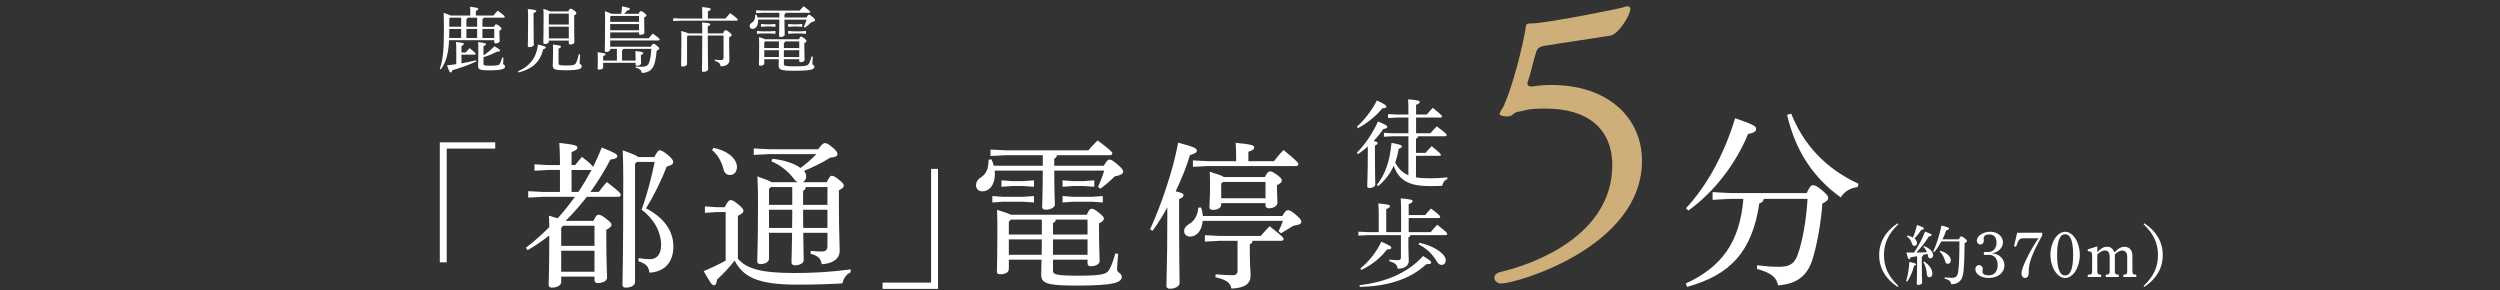 <?xml version="1.0" encoding="UTF-8"?><svg xmlns="http://www.w3.org/2000/svg" width="1146" height="133" viewBox="0 0 1146 133"><rect x="0" y="0" width="1146" height="133" fill="#333333" stroke="none"/><g id="merit_02_sp" isolation="isolate"><g id="_02_pc.png"><g id="_02_pc.png_クリッピングパス"><rect y="0" width="1146" height="133" fill="none" stroke-width="0"/></g><path d="m215.585,7.119v-1.216c0-1.151-.032-1.92-.128-2.784,3.008.288,3.776.576,3.776.929,0,.319-.16.575-1.088.928v2.144h8.031c.608-.768,1.248-1.472,1.984-2.239,2.976,2.176,3.2,2.527,3.2,2.848,0,.224-.16.384-.512.384h-9.151c-.064.384-.224.544-.544.704v3.455h5.28c.448-.928.672-1.119.928-1.119.352,0,.704.128,1.568.8.8.672.928.896.928,1.184,0,.32-.16.512-.928.928v.896c0,2.016.128,3.168.128,3.903,0,.608-.96,1.024-1.856,1.024-.416,0-.64-.225-.64-.576v-.896h-20.703c-.32,6.688-1.536,10.304-3.776,13.375l-.48-.256c1.376-3.743,1.888-8.159,1.888-17.502,0-4.512-.064-6.528-.128-8.16,1.824.641,2.72.96,3.167,1.248h9.056Zm-2.144,16.959c.512-.608,1.216-1.376,1.824-2.016,2.464,1.951,2.752,2.367,2.752,2.624,0,.224-.192.384-.512.384h-5.983v3.968c2.336-.416,4.64-.896,6.624-1.376l.16.544c-3.68,1.664-7.744,3.104-10.943,3.968-.224.8-.448,1.056-.8,1.056-.384,0-.672-.512-1.664-3.264,1.344-.128,2.784-.32,4.256-.544v-5.952c0-1.855-.064-3.104-.128-4.224,3.104.32,3.616.544,3.616.896,0,.288-.224.544-1.12.928v3.008h1.92Zm-7.487-10.016c0,1.185-.032,2.304-.064,3.36h5.503v-4.16h-5.439v.8Zm0-5.535v3.743h5.439v-4.159h-5.023l-.416.416Zm8.383-.416c-.064.384-.224.544-.544.704v3.455h4.928v-4.159h-4.384Zm-.544,9.312h4.928v-4.16h-4.928v4.16Zm7.839,7.936c1.792-1.12,3.552-2.624,5.023-4.16,2.144,1.28,2.56,1.568,2.56,1.952s-.416.544-1.408.512c-1.6.896-3.808,1.855-6.175,2.527v3.008c0,.736.416.929,2.944.929,3.744,0,4.224-.225,4.704-1.185.288-.607.608-1.535.928-2.56l.576.064c-.096,1.088-.16,2.144-.16,2.688,0,.576.896.607.896,1.312,0,1.12-1.312,1.792-7.199,1.792-4.512,0-5.152-.416-5.152-1.952,0-1.056.096-2.463.096-7.551,0-1.664-.032-2.496-.096-3.456,3.136.384,3.584.608,3.584.96,0,.32-.224.608-1.12.896v4.224Zm4.928-12.096h-5.408v4.16h5.408v-4.16Z" fill="#fff" stroke-width="0"/><path d="m237.442,32.685c5.248-2.24,8.415-6.016,9.183-12.255,3.104.704,3.52.928,3.52,1.344,0,.352-.288.544-1.184.832-1.312,5.983-5.344,9.183-11.295,10.623l-.224-.544Zm7.135-24.734c0,9.247.128,11.808.128,12.64,0,.544-.992,1.023-2.08,1.023-.448,0-.672-.192-.672-.576,0-1.151.128-3.615.128-12.319,0-2.335-.032-3.359-.128-4.575,3.488.32,3.839.544,3.839.896,0,.288-.224.576-1.216.96v1.952Zm15.935-2.72c.48-1.088.768-1.248,1.056-1.248.448,0,.8.225,1.632.832.864.672.992.992.992,1.28,0,.319-.256.607-.992.991v1.952c0,7.231.096,9.535.096,10.335,0,.576-.896,1.024-1.92,1.024-.416,0-.64-.224-.64-.576v-1.216h-9.151v.448c0,.735-.864,1.12-1.856,1.12-.416,0-.672-.192-.672-.576,0-.928.128-2.816.128-11.392,0-1.6,0-2.848-.096-4.128,1.856.608,2.688.896,3.04,1.152h8.383Zm.224.992h-8.799l-.352.416v4.607h9.151v-5.023Zm0,6.016h-9.151v5.375h9.151v-5.375Zm-4.704,16.734c0,.832.256,1.056,3.52,1.056,3.456,0,4.063-.352,4.512-1.216.512-.928.96-2.655,1.28-3.968l.576.097c-.128,1.439-.224,3.136-.224,3.903,0,.64.96.672.96,1.536,0,1.088-1.024,1.823-7.136,1.823-5.631,0-6.144-.479-6.144-2.367,0-1.056.16-2.528.16-6.496,0-1.407-.032-2.111-.096-2.911,3.328.352,3.712.607,3.712.96s-.192.512-1.12.896v6.688Z" fill="#fff" stroke-width="0"/><path d="m279.713,22.414v.288c0,.672-.832,1.12-1.792,1.12-.512,0-.704-.16-.704-.544,0-.832.16-2.496.16-14.591,0-1.376,0-2.4-.064-3.521,1.792.576,2.56.896,2.912,1.152h4.544c.16-.992.32-2.176.384-3.424,3.008.576,3.584.864,3.584,1.184,0,.353-.288.544-1.248.769-.544.64-.928,1.056-1.344,1.472h6.591c.48-1.056.704-1.216,1.024-1.216.352,0,.672.096,1.504.736.96.768,1.056.96,1.056,1.216,0,.288-.224.544-1.024.928v.832c0,3.68.096,5.535.096,6.176,0,.544-.832.959-1.824.959-.416,0-.64-.159-.64-.575v-.513h-13.215v2.688h17.663c.576-.704,1.216-1.472,1.888-2.176,2.784,2.016,3.104,2.432,3.104,2.752,0,.224-.192.416-.512.416h-22.142v2.879h18.687c.544-1.088.832-1.344,1.184-1.344.384,0,.768.225,1.568.896.864.672,1.024.96,1.024,1.248,0,.352-.352.64-1.184,1.088-.16,2.176-.48,4.352-1.024,6.047-.896,2.72-2.688,3.936-5.728,4.096-.256-1.312-.96-1.92-2.816-2.399l.032-.576c1.024.096,1.824.128,2.848.128,1.76,0,2.752-.544,3.232-1.855.576-1.568.896-3.712,1.024-6.336h-12.831c-.064.32-.256.512-.576.64v4.736h6.208v-1.088c0-1.408-.032-2.145-.096-3.296,3.328.352,3.616.576,3.616.928,0,.288-.192.544-1.088.928v1.024c0,1.536.064,2.271.064,2.815,0,.576-.832,1.024-1.824,1.024-.48,0-.672-.192-.672-.544v-.8h-14.879v2.079c0,.641-.704,1.057-1.824,1.057-.48,0-.704-.16-.704-.544,0-.513.096-1.601.096-4.448,0-1.312-.032-2.111-.096-2.976,3.392.416,3.648.607,3.648.96,0,.288-.192.479-1.12.864v2.016h6.304v-5.376h-3.072Zm.352-15.103l-.352.352v2.368h13.215v-2.72h-12.863Zm-.352,3.712v2.848h13.215v-2.848h-13.215Z" fill="#fff" stroke-width="0"/><path d="m332.544,8.495c.64-.8,1.344-1.6,2.144-2.496,3.167,2.305,3.488,2.72,3.488,3.104,0,.224-.192.384-.512.384h-25.79l-3.264.16v-1.312l3.264.16h10.047v-2.08c0-1.216-.032-2.079-.128-3.167,3.424.319,4,.512,4,.928s-.288.64-1.28.991v3.328h8.031Zm-10.623,6.815c0-2.624-.032-3.808-.096-5.023,3.424.256,3.776.479,3.776.864,0,.288-.224.575-1.152.896v3.264h6.976c.544-1.279.832-1.472,1.152-1.472.352,0,.64.096,1.632.832.992.768,1.184,1.056,1.184,1.376,0,.352-.256.607-1.152,1.12v2.367c0,4.992.128,7.328.128,8.096,0,1.696-1.504,2.784-4.032,2.784-.16-1.345-.736-1.889-2.656-2.496l.032-.576c1.12.128,1.92.192,2.752.192.896,0,1.216-.256,1.216-1.216v-10.016h-7.231c0,11.52.16,14.239.16,15.519,0,.576-1.024,1.12-2.144,1.12-.448,0-.704-.16-.704-.576,0-1.216.16-4.096.16-16.062h-6.592l-.384.416v12.575c0,.768-.992,1.216-1.984,1.216-.576,0-.768-.225-.768-.608,0-1.023.16-3.84.16-11.487,0-2.271-.032-3.136-.096-4.224,2.048.576,2.912.864,3.296,1.12h6.368Z" fill="#fff" stroke-width="0"/><path d="m360.128,5.871c-.032.385-.224.576-.544.704v1.44h10.08c.672-1.088.864-1.248,1.152-1.248.352,0,.608.096,1.696,1.023.992.864,1.12,1.152,1.12,1.44s-.32.735-1.696.928c-.992.96-1.919,1.824-2.976,2.527l-.448-.352c.416-.992.896-2.112,1.248-3.328h-10.175c0,4.064.128,6.144.128,6.943,0,.576-.96,1.024-1.856,1.024-.48,0-.736-.192-.736-.544,0-.96.128-3.072.128-7.424h-9.792c0,.256.032.48.032.736,0,2.304-1.216,3.487-2.528,3.487-.736,0-1.312-.447-1.312-1.247,0-.576.288-1.152.96-1.568,1.216-.768,1.568-1.888,1.6-3.615l.576-.097c.192.384.352.832.48,1.312h9.983v-2.145h-7.456l-3.2.16v-1.312l3.231.16h16.703c.608-.736,1.216-1.345,1.888-2.017,2.752,2.048,3.008,2.4,3.008,2.624s-.192.384-.512.384h-10.784Zm-10.911,8.479h3.968l2.272-.16v1.312l-2.272-.16h-3.968l-2.24.16v-1.312l2.24.16Zm10.111,15.039c0,.768.544,1.024,5.12,1.024,5.088,0,5.855-.353,6.368-1.28.512-.928.864-2.016,1.216-3.264l.576.096c-.128,1.344-.224,2.592-.224,3.231,0,.608.96.704.96,1.408,0,1.12-1.28,1.824-9.023,1.824-6.432,0-7.392-.448-7.392-2.336,0-.608.032-1.472.064-2.944h-6.655v1.889c0,.703-.768,1.088-1.696,1.088-.544,0-.736-.16-.736-.544,0-.8.096-3.328.096-8.735,0-1.185,0-2.368-.064-3.84,1.6.479,2.4.768,2.784.991h15.487c.48-1.056.672-1.216.992-1.216s.608.097,1.472.801c.896.735,1.024.928,1.024,1.216s-.256.607-.992.96v1.312c0,3.456.128,5.567.128,6.399,0,.576-.832,1.024-1.792,1.024-.448,0-.672-.225-.672-.576v-.769h-7.04v2.24Zm-8.255-18.238h2.112l2.272-.16v1.312l-2.272-.16h-2.112l-2.24.16v-1.312l2.24.16Zm5.983,7.839h-6.335l-.384.448v2.592h6.719v-3.04Zm-.032,7.168c0-1.057.032-2.08.032-3.136h-6.719v3.136h6.688Zm9.343-4.128v-3.04h-6.463c-.064.384-.256.608-.576.704v2.336h7.04Zm-7.04,4.128h7.04v-3.136h-7.04v3.136Zm4.192-15.007h1.984l2.24-.16v1.312l-2.24-.16h-1.984l-2.24.16v-1.312l2.24.16Zm0,3.199h3.711l2.24-.16v1.312l-2.24-.16h-3.711l-2.24.16v-1.312l2.24.16Z" fill="#fff" stroke-width="0"/><path d="m201.602,65.24h25.418v2.88h-22.25v52.133h-3.168v-55.013Z" fill="#fff" stroke-width="0"/><path d="m249.047,90.226l-6.913.359v-2.952l6.913.36h7.633v-10.081h-5.4l-6.265.36v-2.952l6.265.359h5.4v-1.584c0-4.104-.144-5.977-.288-8.568,7.489.792,8.281,1.296,8.281,2.088,0,.721-.432,1.296-2.664,2.089v5.976h1.656c1.081-1.367,1.944-2.52,3.097-3.744,3.6,2.736,4.752,3.889,5.112,4.608,1.44-2.952,2.808-5.904,3.96-8.929,6.408,2.521,7.128,3.169,7.128,3.961,0,.647-.576,1.296-3.168,1.584-2.592,5.04-5.689,10.009-9.145,14.833h3.816c1.224-1.584,2.232-2.952,3.744-4.536,5.833,4.464,6.336,5.256,6.336,5.904,0,.504-.432.864-1.152.864h-14.401c-3.024,3.888-6.265,7.561-9.721,11.017h12.745c1.152-2.376,1.728-2.808,2.304-2.808.72,0,1.296.144,3.312,1.655,2.161,1.656,2.665,2.305,2.665,2.881,0,.864-.576,1.368-2.376,2.376v2.952c0,13.178.36,16.922.36,18.866,0,1.728-2.088,2.592-4.32,2.592-.937,0-1.44-.504-1.44-1.368v-1.584h-15.265v2.448c0,1.512-1.872,2.592-4.249,2.592-1.08,0-1.512-.504-1.512-1.368,0-1.872.288-5.76.288-22.538-3.168,2.521-6.48,4.753-9.937,6.769l-.792-1.151c3.745-2.809,7.273-5.977,10.729-9.433,0-1.944-.072-3.601-.144-5.257,1.656.504,2.952.864,3.96,1.224,2.88-3.096,5.473-6.48,7.921-9.864h-14.474Zm8.209,14.185v8.281h15.265v-9.217h-14.401l-.864.936Zm0,20.162h15.265v-9.648h-15.265v9.648Zm7.849-36.579c2.232-3.24,4.176-6.625,6.048-10.081h-9.145v10.081h3.096Zm26.786-13.753l-.792.864v54.148c0,1.512-1.728,2.592-4.176,2.592-1.224,0-1.584-.504-1.584-1.439,0-2.232.36-9.434.36-49.253,0-4.032-.072-8.064-.216-12.241,4.608,1.656,6.408,2.448,7.128,3.097h7.345c1.296-2.592,1.872-3.097,2.52-3.097.72,0,1.584.433,3.816,2.232,1.8,1.584,2.304,2.376,2.304,3.169,0,.863-.648,1.439-2.952,2.016-2.304,5.977-5.688,13.033-9.505,19.153,8.064,4.249,12.529,10.153,12.529,17.498,0,7.488-4.176,11.593-10.945,12.025-.432-2.736-1.224-4.033-5.112-5.257l.144-1.44c2.16.36,3.6.504,5.256.504,2.808,0,5.041-1.943,5.041-6.48,0-5.977-3.24-12.024-8.929-16.201,2.52-7.057,4.536-14.689,5.977-21.89h-8.209Z" fill="#fff" stroke-width="0"/><path d="m389.956,124.789c-2.232,1.08-3.24,2.881-3.816,5.112-6.049.36-12.025.576-20.954.576-17.929,0-24.554-3.6-28.442-11.017-2.664,3.456-5.472,6.337-8.064,8.713-.216,1.656-.576,2.592-1.44,2.592s-1.656-1.224-4.68-6.48c3.6-1.512,6.984-3.096,10.081-4.824v-22.25h-3.96l-5.544.36v-2.952l5.544.359h3.528c1.296-2.592,1.944-3.24,2.664-3.24.792,0,1.44.216,3.457,1.872,2.232,1.801,2.448,2.448,2.448,3.097,0,.576-.504,1.296-2.521,2.232v19.657c3.888,4.536,10.513,6.553,25.706,6.553,8.785,0,16.634-.432,25.995-1.656v1.296Zm-62.934-57.028c7.272,1.512,10.801,5.4,10.801,8.784,0,2.305-1.44,3.673-3.168,3.673-1.512,0-2.592-.864-2.953-2.521-.936-3.672-2.88-7.057-5.256-8.856l.576-1.08Zm38.739,15.77c-.72-.288-1.296-.793-1.872-1.585-2.448-3.384-6.48-6.48-10.297-7.992l.504-1.152c4.537.432,9.649,1.872,12.889,4.177,2.592-1.944,5.041-4.032,7.273-6.337h-21.53l-7.201.36v-2.952l7.201.359h22.322c1.728-2.304,2.376-2.808,3.096-2.808.792,0,1.656.432,3.456,1.943,1.656,1.44,2.304,2.232,2.304,3.097s-.936,1.44-3.24,1.584c-3.528,2.232-7.632,4.249-12.097,6.121.648.792,1.008,1.584,1.008,2.448,0,1.296-.72,2.304-1.584,2.736h10.945c1.152-2.232,1.656-2.953,2.304-2.953.72,0,1.44.288,3.168,1.656,2.088,1.656,2.376,2.232,2.376,2.881,0,.72-.576,1.296-2.232,2.088v6.912c0,11.449.36,17.786.36,20.811,0,3.744-3.168,5.904-8.209,6.192-.504-2.593-1.512-3.816-5.184-4.824l.144-1.297c2.232.217,3.672.288,5.04.288,1.584,0,2.592-.504,2.592-2.52v-6.049h-11.089c.072,7.992.216,10.945.216,12.601,0,1.297-1.944,2.305-3.96,2.305-1.08,0-1.656-.504-1.656-1.296,0-1.872.216-4.896.288-13.609h-10.585v11.881c0,1.368-1.584,2.448-3.888,2.448-1.152,0-1.512-.504-1.512-1.368,0-1.872.36-6.984.36-27.29,0-4.248-.072-7.561-.288-11.521,3.889,1.368,5.688,2.089,6.48,2.665h12.097Zm-13.249,3.096v7.272h10.657v-8.137h-9.865l-.792.864Zm0,17.857h10.585c.072-2.808.072-5.544.072-8.353h-10.657v8.353Zm26.786-18.722h-9.937c-.144.937-.504,1.368-1.224,1.729v6.408h11.161v-8.137Zm0,10.369h-11.161c0,2.809,0,5.545.072,8.353h11.089v-8.353Z" fill="#fff" stroke-width="0"/><path d="m429.984,132.422h-25.418v-2.88h22.25v-52.133h3.168v55.013Z" fill="#fff" stroke-width="0"/><path d="m484.489,71.144c-.072.864-.504,1.296-1.225,1.584v3.24h22.683c1.512-2.448,1.943-2.808,2.592-2.808.792,0,1.368.216,3.816,2.304,2.232,1.944,2.521,2.593,2.521,3.24s-.721,1.656-3.816,2.089c-2.232,2.16-4.32,4.104-6.697,5.688l-1.008-.792c.937-2.232,2.017-4.753,2.809-7.489h-22.898c0,9.145.288,13.825.288,15.626,0,1.296-2.16,2.304-4.176,2.304-1.08,0-1.656-.432-1.656-1.224,0-2.16.288-6.913.288-16.706h-22.034c0,.576.072,1.08.072,1.656,0,5.185-2.736,7.849-5.688,7.849-1.656,0-2.952-1.008-2.952-2.809,0-1.296.647-2.592,2.16-3.528,2.735-1.728,3.528-4.248,3.6-8.137l1.297-.216c.432.864.792,1.872,1.08,2.952h22.466v-4.824h-16.777l-7.201.36v-2.952l7.272.359h37.588c1.368-1.655,2.736-3.023,4.248-4.536,6.192,4.608,6.769,5.4,6.769,5.904s-.432.864-1.152.864h-24.266Zm-24.555,19.082h8.929l5.113-.36v2.952l-5.113-.359h-8.929l-5.04.359v-2.952l5.04.36Zm22.754,33.843c0,1.729,1.225,2.304,11.521,2.304,11.449,0,13.177-.792,14.329-2.88s1.944-4.536,2.736-7.345l1.296.216c-.288,3.024-.504,5.833-.504,7.273,0,1.368,2.16,1.584,2.16,3.168,0,2.521-2.88,4.104-20.306,4.104-14.474,0-16.634-1.009-16.634-5.257,0-1.368.072-3.312.145-6.624h-14.978v4.248c0,1.584-1.729,2.448-3.816,2.448-1.224,0-1.656-.36-1.656-1.225,0-1.8.216-7.488.216-19.657,0-2.664,0-5.328-.144-8.641,3.601,1.08,5.4,1.728,6.265,2.232h34.851c1.08-2.377,1.513-2.736,2.232-2.736s1.368.216,3.312,1.8c2.016,1.656,2.304,2.088,2.304,2.736s-.576,1.368-2.231,2.16v2.952c0,7.776.288,12.529.288,14.401,0,1.296-1.873,2.304-4.033,2.304-1.008,0-1.512-.504-1.512-1.296v-1.728h-15.842v5.04Zm-18.577-41.044h4.752l5.113-.359v2.952l-5.113-.36h-4.752l-5.04.36v-2.952l5.04.359Zm13.465,17.642h-14.257l-.864,1.009v5.832h15.121v-6.841Zm-.071,16.13c0-2.376.071-4.681.071-7.057h-15.121v7.057h15.05Zm21.025-9.289v-6.841h-14.545c-.145.864-.576,1.368-1.297,1.584v5.257h15.842Zm-15.842,9.289h15.842v-7.057h-15.842v7.057Zm9.434-33.771h4.464l5.041-.359v2.952l-5.041-.36h-4.464l-5.041.36v-2.952l5.041.359Zm0,7.201h8.353l5.04-.36v2.952l-5.04-.359h-8.353l-5.041.359v-2.952l5.041.36Z" fill="#fff" stroke-width="0"/><path d="m535.104,95.051c-2.161,3.96-4.465,7.633-6.769,10.729l-1.152-.647c4.968-10.729,10.585-27.074,12.889-39.748,7.489,2.017,8.569,2.593,8.569,3.673,0,.864-.937,1.368-3.169,2.016-1.368,4.825-3.744,10.729-6.553,16.634,3.024.648,3.601,1.152,3.601,1.729,0,.647-.432,1.151-2.016,1.872v7.776c0,20.954.216,27.723.216,30.747,0,1.296-2.017,2.52-4.393,2.52-1.152,0-1.656-.504-1.656-1.368,0-2.735.433-9.504.433-31.971v-3.96Zm52.708,3.96c1.368-2.304,1.872-2.664,2.593-2.664.647,0,1.439.216,3.672,2.16,2.232,1.872,2.448,2.521,2.448,3.24s-.792,1.368-3.601,1.729c-1.728,1.08-3.816,2.304-5.688,3.456l-1.152-.936c.721-1.44,1.44-3.024,2.017-4.753h-36.795c-.36,4.393-2.664,7.201-5.761,7.201-1.44,0-2.736-.937-2.736-2.448,0-1.368.72-2.377,2.305-3.312,2.304-1.296,3.96-3.961,4.176-7.489l1.296-.071c.433,1.296.721,2.52.792,3.888h36.436Zm-3.816-25.13c1.225-1.584,2.448-3.168,4.393-5.112,6.192,5.112,6.769,5.832,6.769,6.553,0,.432-.36.792-1.08.792h-40.323l-6.913.36v-2.953l6.913.36h12.889v-1.872c0-2.521-.072-4.032-.216-6.553,7.561.721,8.497,1.225,8.497,2.088,0,.721-.36,1.297-2.665,2.017v4.32h11.737Zm-24.986,36.507l-6.696.36v-2.952l6.696.36h18.866c1.368-1.513,2.448-2.736,4.104-4.465,5.904,4.681,6.408,5.257,6.408,5.904,0,.433-.36.792-1.08.792h-13.105c-.144.864-.576,1.297-1.296,1.585v3.168c0,6.192.36,9.072.36,11.232,0,3.673-2.664,5.688-8.785,5.905-.504-2.809-2.521-4.104-7.345-5.185l.145-1.368c2.808.288,5.688.432,7.561.432,1.728,0,2.448-.504,2.448-2.376v-13.394h-8.281Zm20.811-29.234c1.08-2.16,1.655-2.592,2.376-2.592s1.224.144,3.384,1.728c1.872,1.368,2.017,1.944,2.017,2.593,0,.576-.648,1.224-2.232,2.016v1.44c0,3.24.216,4.753.216,6.553,0,1.584-2.016,2.592-3.888,2.592-1.009,0-1.584-.504-1.584-1.368v-1.008h-20.307v.648c0,1.439-1.512,2.448-3.815,2.448-1.081,0-1.585-.433-1.585-1.225,0-1.8.288-4.536.288-9.072,0-2.593,0-4.537-.144-7.201,3.96,1.225,5.688,1.872,6.48,2.448h18.794Zm-19.227,2.232l-.792.792v6.696h20.307v-7.488h-19.515Z" fill="#fff" stroke-width="0"/><path d="m621.938,70.075c4.004-4.137,6.908-8.405,9.769-14.391,3.785,1.628,4.225,1.98,4.225,2.465,0,.571-.571.836-1.848,1.012-1.188,1.761-2.685,3.652-4.4,5.457,1.496.352,1.848.616,1.848.968,0,.396-.308.704-1.276,1.145v3.696c0,8.361.177,12.366.177,14.214,0,.792-1.232,1.54-2.685,1.54-.704,0-1.013-.308-1.013-.836,0-1.672.265-5.677.265-14.962v-3.213c-1.452,1.276-2.948,2.465-4.489,3.477l-.571-.571Zm.044-11.97c3.521-3.213,6.776-7.306,9.197-12.059,3.784,1.849,4.356,2.245,4.356,2.86,0,.484-.572.704-1.893.749-2.64,3.344-6.909,6.864-11.134,9.064l-.527-.615Zm16.37,4.356l-3.961.22v-1.805l3.961.221h7.261v-7.217h-5.148l-4.181.22v-1.805l4.181.221h5.148v-.881c0-2.596,0-4.488-.132-6.116,4.797.439,5.325.704,5.325,1.188,0,.44-.309.881-1.673,1.32v4.489h4.885c.792-.969,1.805-2.068,2.772-3.081,4.049,3.257,4.225,3.608,4.225,3.961,0,.308-.176.484-.616.484h-11.266v7.217h6.558c.836-.969,1.804-2.068,2.948-3.169,4.312,3.257,4.488,3.608,4.488,4.005,0,.308-.264.528-.704.528h-12.41c-.044.616-.308.924-.924,1.1v6.514h4.4c.837-.969,1.805-2.068,2.816-3.081,3.961,3.301,4.181,3.608,4.181,4.005,0,.264-.176.439-.616.439h-10.781v9.857c1.717.309,3.74.44,6.117.44,2.597,0,5.104-.088,8.273-.44v.793c-1.452.571-1.98,1.584-2.377,3.08-1.452.088-3.344.132-5.765.132-9.638,0-14.126-2.729-16.458-9.329-1.629,3.696-4.049,6.821-7.129,9.329l-.616-.528c3.828-4.752,5.984-10.869,6.732-19.274,4.005.704,4.753,1.101,4.753,1.584,0,.528-.44.792-1.496,1.145-.309,2.2-.88,4.312-1.584,6.249,1.408,2.729,3.212,4.62,6.072,5.896v-17.91h-7.261Z" fill="#fff" stroke-width="0"/><path d="m646.493,107.78c-.045.572-.309.836-.881.924v4.533c0,2.904.176,5.104.176,6.293,0,2.2-1.848,3.652-5.061,3.652-.308-1.893-1.275-2.772-3.872-3.389l.088-.792c1.276.132,2.509.264,3.872.264,1.057,0,1.364-.352,1.364-1.319v-10.166h-15.05l-4.444.22v-1.804l4.444.22h4.885v-7.569c0-2.244-.044-3.872-.176-5.588,4.841.439,5.324.748,5.324,1.275,0,.396-.352.792-1.716,1.32v10.562h6.821v-9.285c0-2.464-.045-4.488-.177-6.205,5.017.44,5.457.748,5.457,1.276,0,.396-.308.792-1.805,1.364v5.017h7.569c.792-1.056,1.673-1.98,2.641-2.992,3.828,2.86,4.225,3.389,4.225,3.828,0,.309-.264.528-.704.528h-13.73v6.469h10.078c.924-1.144,1.848-2.2,2.992-3.389,4.269,3.301,4.577,3.741,4.577,4.181,0,.353-.265.572-.705.572h-16.193Zm-23.324,22.928c12.103-1.32,22.18-5.677,29.177-13.334,3.521,2.112,3.74,2.464,3.74,3.036,0,.44-.616.748-2.2.66-7.525,6.953-17.69,10.165-30.54,10.43l-.177-.792Zm.396-7.613c3.916-3.213,7.393-7.438,9.638-12.322,4.225,1.937,4.576,2.245,4.576,2.816,0,.484-.484.748-1.98.748-2.86,3.785-6.688,6.953-11.749,9.418l-.484-.66Zm27.02-11.794c4.093.792,8.01,2.641,10.298,4.753,1.188,1.145,1.849,2.112,1.849,3.257,0,1.275-.748,2.112-1.849,2.112-.836,0-1.716-.44-2.421-1.805-1.848-3.169-4.752-5.94-8.229-7.613l.352-.704Z" fill="#fff" stroke-width="0"/><path d="m752.683,73.712c0,39.853-58.03,56.253-64.401,56.253-2.066,0-3.271-1.312-3.271-2.624,0-1.148.861-2.132,2.583-2.624,16.358-3.772,51.314-17.057,51.486-48.873,0-17.056-11.537-26.076-30.479-26.076-2.238,0-4.649,0-7.232.328-1.377.164-3.443.82-5.51,1.148-2.583.492-2.066,2.132-5.166,2.132-1.033,0-3.271-.328-3.271-1.148,0-.983,1.377-2.46,1.894-3.607,4.306-9.676,8.61-27.225,9.987-35.261.173-.655-.344-2.624,2.066-2.624h.689c6.543,0,40.982-6.888,42.016-7.38.688-.328,1.377-.492,1.894-.492.861,0,1.378.328,1.378,1.312,0,2.624-5.338,11.479-9.127,12.136-9.987,1.641-21.008,3.116-30.65,4.756-1.55.328-2.755.82-3.271,2.46-1.55,4.593-2.583,10.169-3.961,13.94-.172.328-.172.656-.172.82,0,1.147,1.033,1.312,1.895,1.312h.86c2.583-.492,5.511-.655,8.266-.655,26.002,0,41.499,15.088,41.499,34.768Z" fill="#cfaf79" stroke-width="0"/><path d="m828.148,88.501c1.462-3.01,2.063-3.611,2.924-3.611.946,0,1.892.516,3.956,2.149,2.236,1.892,3.01,2.752,3.01,3.698,0,.859-.688,1.634-2.666,2.58-.602,8.771-2.494,19.264-4.644,25.972-2.58,7.739-7.654,10.921-15.651,11.523-.774-3.784-3.097-5.676-9.719-7.568l.086-1.634c3.698.431,6.708.688,9.805.688,4.3,0,7.138-.774,8.771-5.418,2.15-5.935,3.956-15.394,4.558-25.714h-20.037c-.258,1.118-.774,1.72-2.064,2.064-3.268,22.188-13.415,32.851-33.109,38.269l-.602-1.548c16.081-7.396,24.768-18.575,26.401-38.785h-6.02l-8.084.43v-3.525l8.084.43h35.001Zm-55.297,6.966c9.46-10.233,17.285-24.079,22.531-41.279,9.116,3.096,9.632,3.784,9.632,4.988,0,1.032-1.118,1.806-3.697,2.235-5.591,13.588-15.395,26.488-27.348,35.088l-1.118-1.032Zm48.245-43.343c5.59,13.932,15.308,24.854,30.873,32.163l-.43,1.462c-3.439.344-6.105,2.15-7.74,4.73-12.384-8.858-20.726-21.07-24.596-37.84l1.893-.516Z" fill="#fff" stroke-width="0"/><path d="m869.847,131.5c-5.31-3.51-8.43-8.399-8.43-14.579s3.12-11.039,8.43-14.549l.39.39c-4.59,4.35-6.629,8.729-6.629,14.159,0,5.46,2.039,9.84,6.629,14.189l-.39.39Z" fill="#fff" stroke-width="0"/><path d="m873.778,128.86c.84-2.76,1.29-5.729,1.47-8.819,2.609.57,3.09.78,3.09,1.14,0,.3-.3.48-.96.66-.57,2.37-1.5,4.8-3.09,7.26l-.51-.24Zm5.01-11.43c-.99.181-1.98.36-2.97.511-.21.659-.391.899-.69.899-.36,0-.6-.39-1.229-3.12,1.229.03,2.369.061,3.479.061,1.92-2.94,3.78-6.12,5.04-9.63,2.76,1.05,3.029,1.23,3.029,1.59,0,.33-.27.54-1.26.63-1.5,2.431-3.359,4.92-5.729,7.41,1.62-.03,3.239-.061,4.859-.15-.39-.96-.899-1.8-1.649-2.46l.3-.39c2.7,1.02,4.17,2.67,4.17,4.26,0,.9-.601,1.38-1.29,1.38-.48,0-.9-.3-1.021-.96-.09-.39-.18-.75-.27-1.11-.69.181-1.35.36-2.04.511-.03.449-.21.66-.57.84v3.149c0,5.67.15,7.92.15,8.79,0,.54-.81.96-1.71.96-.51,0-.75-.18-.75-.57,0-.779.15-3.029.15-9.18v-3.42Zm-4.41-9.509c1.021.239,1.86.569,2.52.96.811-1.86,1.38-3.69,1.86-5.73,2.939.99,3.18,1.26,3.18,1.59,0,.301-.33.511-1.229.63-.84,1.32-1.83,2.61-3.12,3.96.78.63,1.17,1.32,1.17,2.04,0,.811-.51,1.351-1.229,1.351-.48,0-.87-.301-1.051-.931-.42-1.5-1.199-2.64-2.34-3.39l.24-.479Zm7.71,11.969c2.16,1.5,3.72,3.48,3.72,5.55,0,.931-.54,1.65-1.38,1.65-.63,0-1.05-.45-1.11-1.08-.18-2.16-.569-4.2-1.68-5.79l.45-.33Zm15.899-10.169c.479-1.17.689-1.351,1.05-1.351.33,0,.66.181,1.5.811.93.689,1.08.93,1.08,1.26,0,.36-.181.6-1.05,1.05-.03,5.939-.181,9.72-.511,12.989-.39,3.99-2.04,5.61-5.52,5.85-.36-1.38-1.08-2.1-3.149-2.64l.06-.569c1.14.149,2.22.239,3.3.239,1.74,0,2.67-.689,2.94-3.21.359-3.119.51-6.869.51-13.499h-8.25c-.96,1.77-2.07,3.479-3.3,4.95l-.479-.301c1.56-3.239,2.909-7.59,3.81-11.939,3.09.811,3.449,1.08,3.449,1.41,0,.36-.21.57-1.26.78-.45,1.35-1.05,2.79-1.739,4.17h7.56Zm-8.46,5.22c3.33,1.05,4.74,3,4.74,4.38,0,.989-.54,1.59-1.351,1.59-.689,0-1.08-.36-1.26-1.08-.479-1.95-1.32-3.48-2.46-4.44l.33-.449Z" fill="#fff" stroke-width="0"/><path d="m915.418,116.651c1.979.779,3.42,2.85,3.42,4.949,0,3.39-3,5.82-7.17,5.82-3.54,0-6.18-1.74-6.18-4.05,0-1.021.75-1.86,1.71-1.86.93,0,1.71.84,1.71,1.86,0,.149-.03.33-.061.569-.06.271-.09.511-.09.63,0,1.021,1.11,1.65,2.82,1.65,2.58,0,4.14-1.74,4.14-4.68,0-2.97-1.53-4.74-3.99-4.74-.329,0-.689.03-1.079.061-.271.029-.45.029-.57.029-.48,0-.75-.27-.75-.689,0-.45.3-.72.75-.72.18,0,.359,0,.6.029.271.03.48.03.66.03,2.34,0,3.87-1.71,3.87-4.35,0-2.43-1.2-3.75-3.42-3.75-1.47,0-2.49.72-2.49,1.8,0,.15,0,.36.03.57.03.24.06.42.06.54,0,.96-.72,1.739-1.59,1.739-.899,0-1.62-.81-1.62-1.77,0-2.16,2.91-4.08,6.12-4.08,3.36,0,5.85,2.07,5.85,4.83,0,1.8-1.14,3.51-2.97,4.41-.63.33-1.02.449-2.1.659,1.35.15,1.77.24,2.34.511Z" fill="#fff" stroke-width="0"/><path d="m936.157,107.922c-4.41,7.829-6.18,12.449-6.18,16.259v.72c0,1.59-.601,2.521-1.71,2.521-.931,0-1.62-.9-1.62-2.07,0-1.59,1.14-4.56,3.42-8.909,1.109-2.04,1.68-3.03,2.88-4.95.84-1.32,1.02-1.56,1.5-2.28h-6.15c-2.58,0-2.79.181-4.17,3.9l-.899-.3,1.439-6.12h11.49v1.23Z" fill="#fff" stroke-width="0"/><path d="m946.667,106.241c3.63,0,6.72,4.86,6.72,10.59s-3.09,10.59-6.72,10.59-6.749-4.89-6.749-10.59c0-5.729,3.09-10.59,6.749-10.59Zm-.029,20.039c2.46,0,3.689-3.149,3.689-9.449s-1.229-9.449-3.66-9.449c-2.46,0-3.689,3.18-3.689,9.329,0,6.39,1.2,9.569,3.66,9.569Z" fill="#fff" stroke-width="0"/><path d="m961.407,115.601c1.591-1.771,2.91-2.49,4.47-2.49,1.62,0,2.61.75,3.42,2.58,1.5-1.71,3.03-2.58,4.65-2.58,1.26,0,2.399.63,3,1.71.42.72.54,1.319.54,2.7v6.27c0,1.83.239,2.069,1.8,2.13v1.05h-5.94v-1.05c1.53-.061,1.771-.3,1.771-2.13v-5.46c0-1.32-.061-1.74-.271-2.28-.3-.689-1.109-1.229-1.979-1.229-1.02,0-2.1.569-3.42,1.8v7.17c0,1.83.21,2.069,1.77,2.13v1.05h-5.939v-1.05c1.561-.061,1.8-.3,1.8-2.13v-5.79c0-2.22-.66-3.18-2.22-3.18-1.02,0-2.07.54-3.45,1.83v7.14c0,1.8.24,2.1,1.771,2.13v1.05h-6.15v-1.05h.091c1.68,0,1.92-.271,1.92-2.13v-6.39c0-1.771-.301-2.101-2.011-2.25v-.84l4.38-1.38v2.67Z" fill="#fff" stroke-width="0"/><path d="m982.588,131.11c4.62-4.35,6.63-8.729,6.63-14.189,0-5.43-2.01-9.81-6.63-14.159l.39-.39c5.311,3.51,8.43,8.369,8.43,14.549s-3.119,11.069-8.43,14.579l-.39-.39Z" fill="#fff" stroke-width="0"/></g></g></svg>